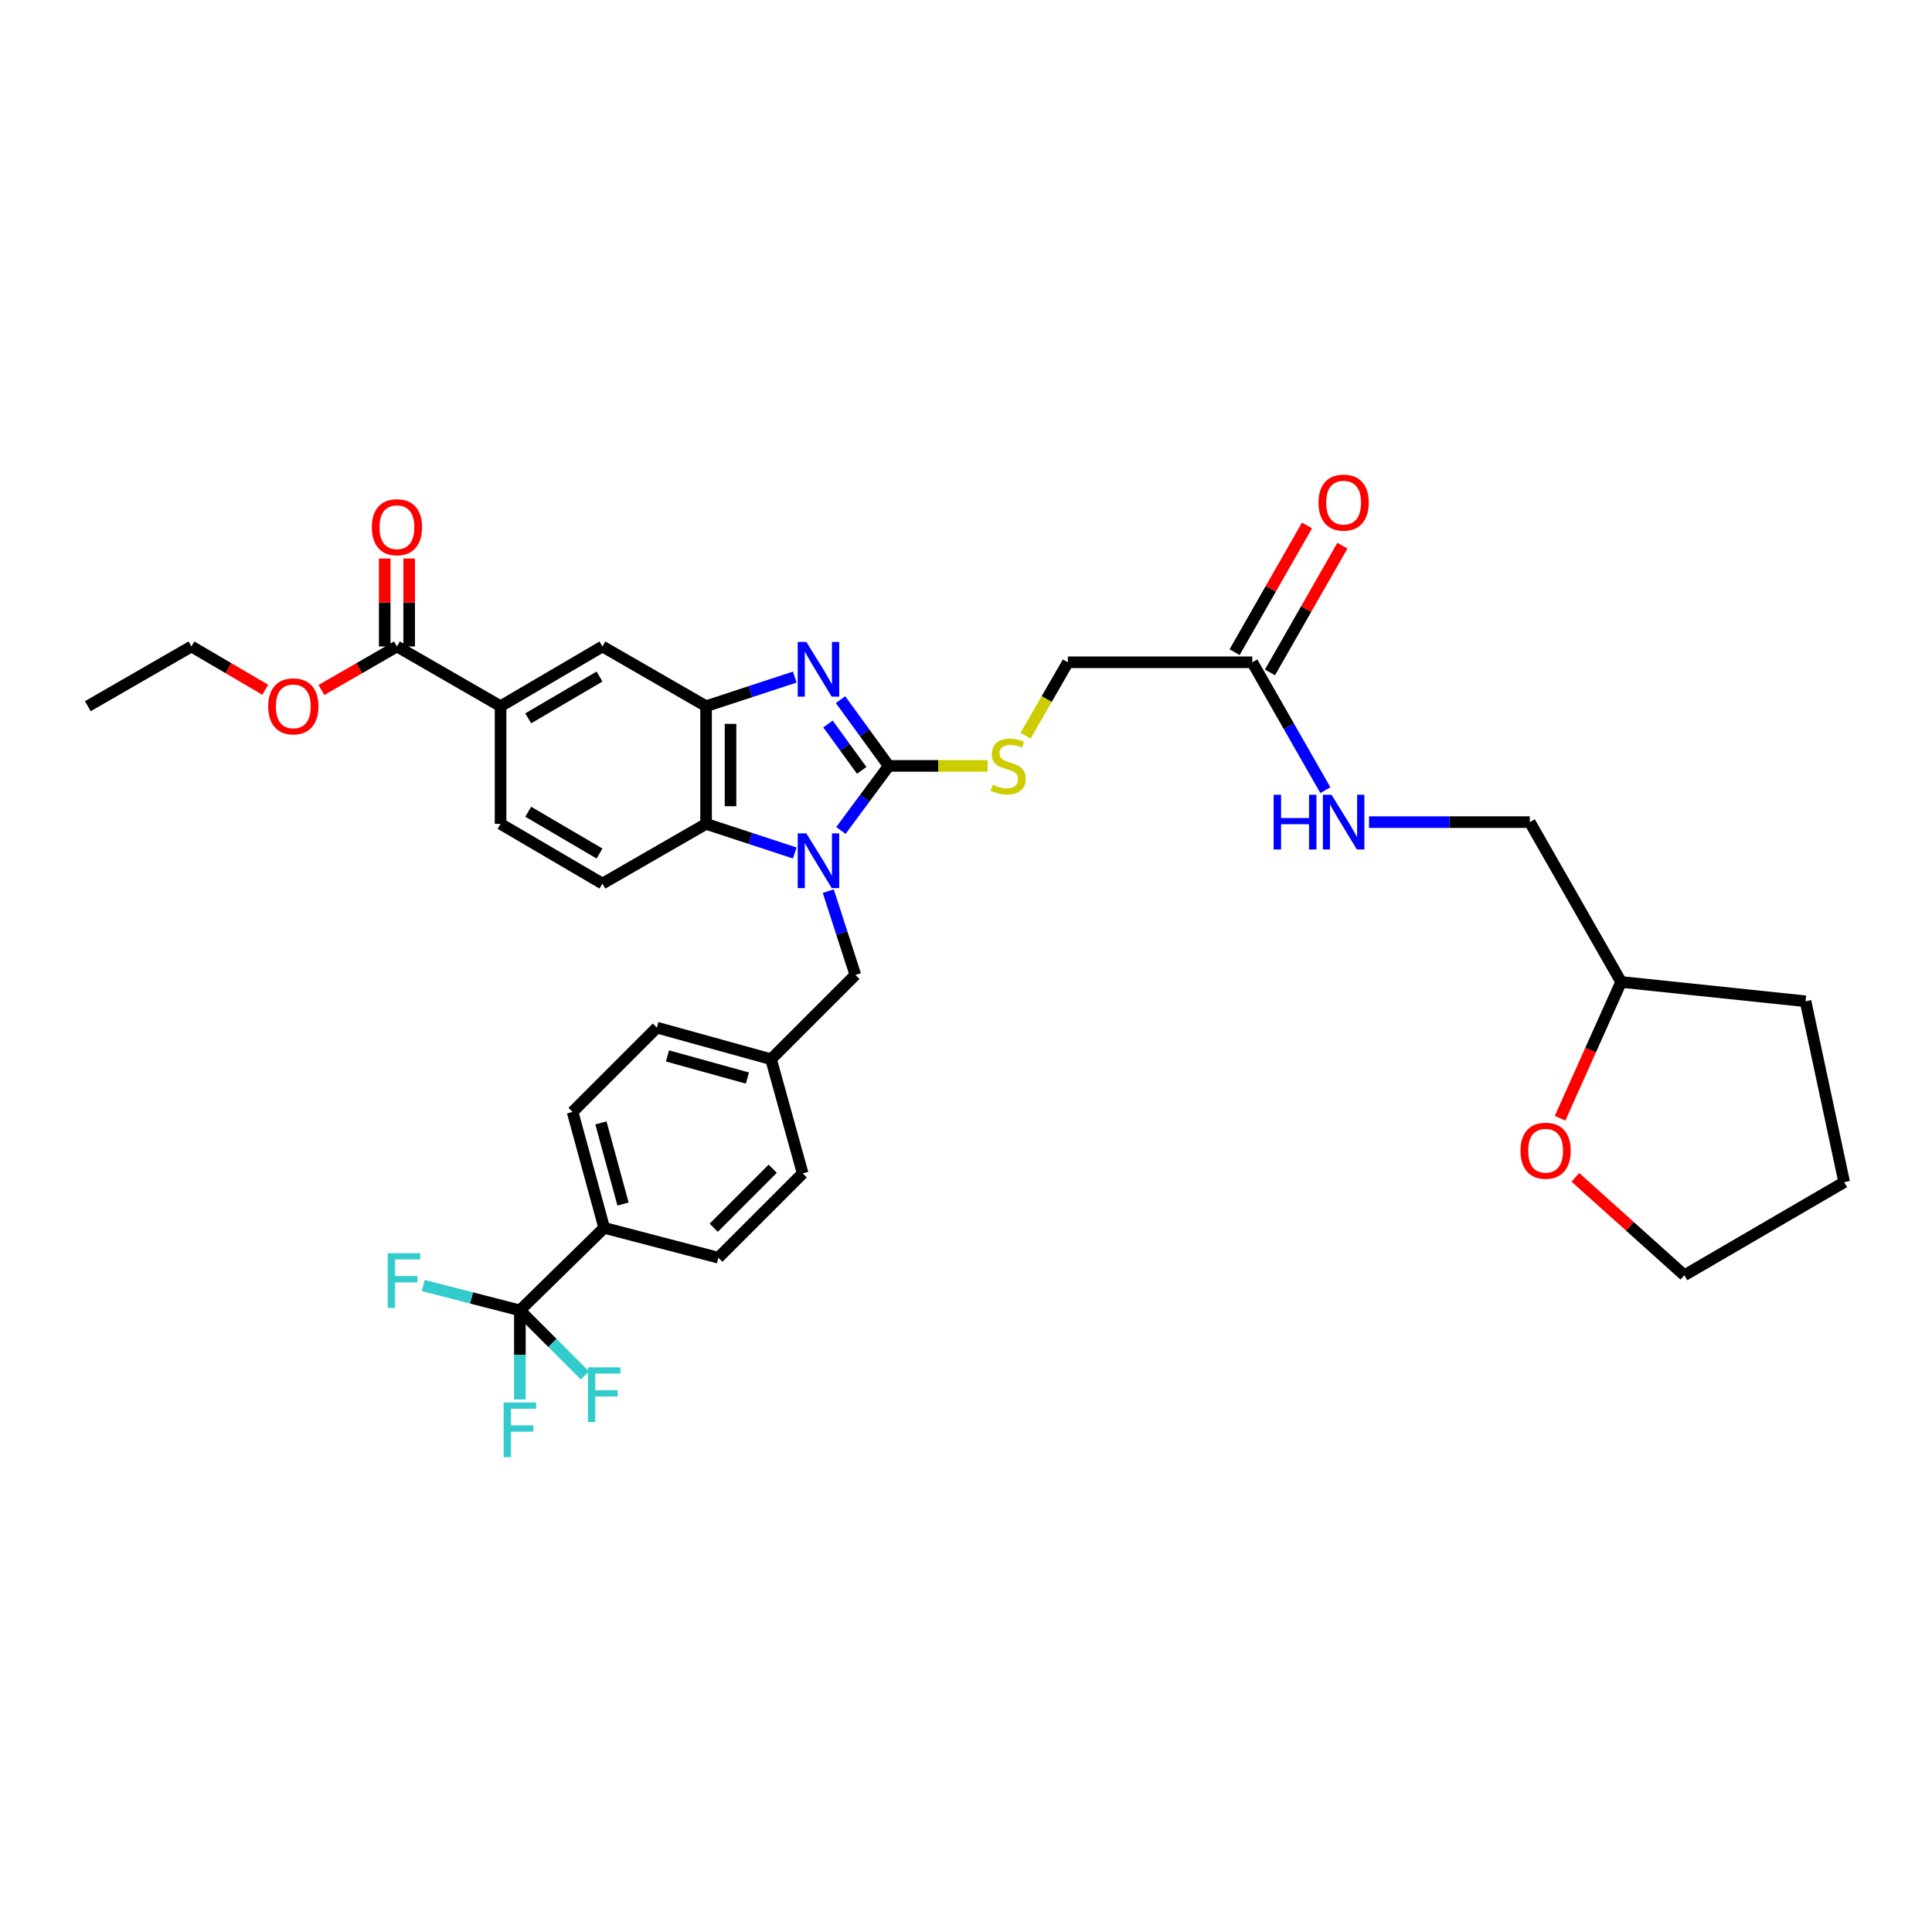 <?xml version='1.0' encoding='iso-8859-1'?>
<svg version='1.1' baseProfile='full'
              xmlns='http://www.w3.org/2000/svg'
                      xmlns:rdkit='http://www.rdkit.org/xml'
                      xmlns:xlink='http://www.w3.org/1999/xlink'
                  xml:space='preserve'
width='1000px' height='1000px' viewBox='0 0 1000 1000'>
<!-- END OF HEADER -->
<rect style='opacity:1.0;fill:#FFFFFF;stroke:none' width='1000' height='1000' x='0' y='0'> </rect>
<path class='bond-0' d='M 365.456,365.529 L 365.456,426.437' style='fill:none;fill-rule:evenodd;stroke:#000000;stroke-width:6px;stroke-linecap:butt;stroke-linejoin:miter;stroke-opacity:1' />
<path class='bond-0' d='M 378.115,374.665 L 378.115,417.3' style='fill:none;fill-rule:evenodd;stroke:#000000;stroke-width:6px;stroke-linecap:butt;stroke-linejoin:miter;stroke-opacity:1' />
<path class='bond-1' d='M 365.456,365.529 L 388.41,357.996' style='fill:none;fill-rule:evenodd;stroke:#000000;stroke-width:6px;stroke-linecap:butt;stroke-linejoin:miter;stroke-opacity:1' />
<path class='bond-1' d='M 388.41,357.996 L 411.365,350.463' style='fill:none;fill-rule:evenodd;stroke:#0000FF;stroke-width:6px;stroke-linecap:butt;stroke-linejoin:miter;stroke-opacity:1' />
<path class='bond-2' d='M 365.456,365.529 L 311.82,334.615' style='fill:none;fill-rule:evenodd;stroke:#000000;stroke-width:6px;stroke-linecap:butt;stroke-linejoin:miter;stroke-opacity:1' />
<path class='bond-3' d='M 365.456,426.437 L 388.41,433.97' style='fill:none;fill-rule:evenodd;stroke:#000000;stroke-width:6px;stroke-linecap:butt;stroke-linejoin:miter;stroke-opacity:1' />
<path class='bond-3' d='M 388.41,433.97 L 411.365,441.503' style='fill:none;fill-rule:evenodd;stroke:#0000FF;stroke-width:6px;stroke-linecap:butt;stroke-linejoin:miter;stroke-opacity:1' />
<path class='bond-4' d='M 365.456,426.437 L 311.82,457.344' style='fill:none;fill-rule:evenodd;stroke:#000000;stroke-width:6px;stroke-linecap:butt;stroke-linejoin:miter;stroke-opacity:1' />
<path class='bond-5' d='M 435.255,429.842 L 447.628,413.139' style='fill:none;fill-rule:evenodd;stroke:#0000FF;stroke-width:6px;stroke-linecap:butt;stroke-linejoin:miter;stroke-opacity:1' />
<path class='bond-5' d='M 447.628,413.139 L 460,396.436' style='fill:none;fill-rule:evenodd;stroke:#000000;stroke-width:6px;stroke-linecap:butt;stroke-linejoin:miter;stroke-opacity:1' />
<path class='bond-6' d='M 428.713,461.242 L 435.72,482.929' style='fill:none;fill-rule:evenodd;stroke:#0000FF;stroke-width:6px;stroke-linecap:butt;stroke-linejoin:miter;stroke-opacity:1' />
<path class='bond-6' d='M 435.72,482.929 L 442.728,504.616' style='fill:none;fill-rule:evenodd;stroke:#000000;stroke-width:6px;stroke-linecap:butt;stroke-linejoin:miter;stroke-opacity:1' />
<path class='bond-7' d='M 460,396.436 L 447.529,379.289' style='fill:none;fill-rule:evenodd;stroke:#000000;stroke-width:6px;stroke-linecap:butt;stroke-linejoin:miter;stroke-opacity:1' />
<path class='bond-7' d='M 447.529,379.289 L 435.058,362.142' style='fill:none;fill-rule:evenodd;stroke:#0000FF;stroke-width:6px;stroke-linecap:butt;stroke-linejoin:miter;stroke-opacity:1' />
<path class='bond-7' d='M 446.021,398.738 L 437.292,386.734' style='fill:none;fill-rule:evenodd;stroke:#000000;stroke-width:6px;stroke-linecap:butt;stroke-linejoin:miter;stroke-opacity:1' />
<path class='bond-7' d='M 437.292,386.734 L 428.562,374.731' style='fill:none;fill-rule:evenodd;stroke:#0000FF;stroke-width:6px;stroke-linecap:butt;stroke-linejoin:miter;stroke-opacity:1' />
<path class='bond-8' d='M 460,396.436 L 485.598,396.436' style='fill:none;fill-rule:evenodd;stroke:#000000;stroke-width:6px;stroke-linecap:butt;stroke-linejoin:miter;stroke-opacity:1' />
<path class='bond-8' d='M 485.598,396.436 L 511.196,396.436' style='fill:none;fill-rule:evenodd;stroke:#CCCC00;stroke-width:6px;stroke-linecap:butt;stroke-linejoin:miter;stroke-opacity:1' />
<path class='bond-9' d='M 530.85,380.769 L 541.789,361.785' style='fill:none;fill-rule:evenodd;stroke:#CCCC00;stroke-width:6px;stroke-linecap:butt;stroke-linejoin:miter;stroke-opacity:1' />
<path class='bond-9' d='M 541.789,361.785 L 552.729,342.8' style='fill:none;fill-rule:evenodd;stroke:#000000;stroke-width:6px;stroke-linecap:butt;stroke-linejoin:miter;stroke-opacity:1' />
<path class='bond-10' d='M 552.729,342.8 L 648.179,342.8' style='fill:none;fill-rule:evenodd;stroke:#000000;stroke-width:6px;stroke-linecap:butt;stroke-linejoin:miter;stroke-opacity:1' />
<path class='bond-11' d='M 311.82,334.615 L 259.091,365.529' style='fill:none;fill-rule:evenodd;stroke:#000000;stroke-width:6px;stroke-linecap:butt;stroke-linejoin:miter;stroke-opacity:1' />
<path class='bond-11' d='M 310.313,350.172 L 273.403,371.812' style='fill:none;fill-rule:evenodd;stroke:#000000;stroke-width:6px;stroke-linecap:butt;stroke-linejoin:miter;stroke-opacity:1' />
<path class='bond-12' d='M 259.091,365.529 L 259.091,426.437' style='fill:none;fill-rule:evenodd;stroke:#000000;stroke-width:6px;stroke-linecap:butt;stroke-linejoin:miter;stroke-opacity:1' />
<path class='bond-13' d='M 259.091,365.529 L 205.455,334.615' style='fill:none;fill-rule:evenodd;stroke:#000000;stroke-width:6px;stroke-linecap:butt;stroke-linejoin:miter;stroke-opacity:1' />
<path class='bond-14' d='M 259.091,426.437 L 311.82,457.344' style='fill:none;fill-rule:evenodd;stroke:#000000;stroke-width:6px;stroke-linecap:butt;stroke-linejoin:miter;stroke-opacity:1' />
<path class='bond-14' d='M 273.402,420.152 L 310.312,441.787' style='fill:none;fill-rule:evenodd;stroke:#000000;stroke-width:6px;stroke-linecap:butt;stroke-linejoin:miter;stroke-opacity:1' />
<path class='bond-15' d='M 205.455,334.615 L 185.911,345.879' style='fill:none;fill-rule:evenodd;stroke:#000000;stroke-width:6px;stroke-linecap:butt;stroke-linejoin:miter;stroke-opacity:1' />
<path class='bond-15' d='M 185.911,345.879 L 166.367,357.144' style='fill:none;fill-rule:evenodd;stroke:#FF0000;stroke-width:6px;stroke-linecap:butt;stroke-linejoin:miter;stroke-opacity:1' />
<path class='bond-16' d='M 211.785,334.615 L 211.785,311.86' style='fill:none;fill-rule:evenodd;stroke:#000000;stroke-width:6px;stroke-linecap:butt;stroke-linejoin:miter;stroke-opacity:1' />
<path class='bond-16' d='M 211.785,311.86 L 211.785,289.105' style='fill:none;fill-rule:evenodd;stroke:#FF0000;stroke-width:6px;stroke-linecap:butt;stroke-linejoin:miter;stroke-opacity:1' />
<path class='bond-16' d='M 199.126,334.615 L 199.126,311.86' style='fill:none;fill-rule:evenodd;stroke:#000000;stroke-width:6px;stroke-linecap:butt;stroke-linejoin:miter;stroke-opacity:1' />
<path class='bond-16' d='M 199.126,311.86 L 199.126,289.105' style='fill:none;fill-rule:evenodd;stroke:#FF0000;stroke-width:6px;stroke-linecap:butt;stroke-linejoin:miter;stroke-opacity:1' />
<path class='bond-17' d='M 137.291,357.011 L 118.191,345.813' style='fill:none;fill-rule:evenodd;stroke:#FF0000;stroke-width:6px;stroke-linecap:butt;stroke-linejoin:miter;stroke-opacity:1' />
<path class='bond-17' d='M 118.191,345.813 L 99.091,334.615' style='fill:none;fill-rule:evenodd;stroke:#000000;stroke-width:6px;stroke-linecap:butt;stroke-linejoin:miter;stroke-opacity:1' />
<path class='bond-18' d='M 99.091,334.615 L 45.455,365.529' style='fill:none;fill-rule:evenodd;stroke:#000000;stroke-width:6px;stroke-linecap:butt;stroke-linejoin:miter;stroke-opacity:1' />
<path class='bond-19' d='M 871.816,660.074 L 954.545,611.888' style='fill:none;fill-rule:evenodd;stroke:#000000;stroke-width:6px;stroke-linecap:butt;stroke-linejoin:miter;stroke-opacity:1' />
<path class='bond-20' d='M 871.816,660.074 L 843.616,634.729' style='fill:none;fill-rule:evenodd;stroke:#000000;stroke-width:6px;stroke-linecap:butt;stroke-linejoin:miter;stroke-opacity:1' />
<path class='bond-20' d='M 843.616,634.729 L 815.416,609.384' style='fill:none;fill-rule:evenodd;stroke:#FF0000;stroke-width:6px;stroke-linecap:butt;stroke-linejoin:miter;stroke-opacity:1' />
<path class='bond-21' d='M 442.728,504.616 L 399.092,548.252' style='fill:none;fill-rule:evenodd;stroke:#000000;stroke-width:6px;stroke-linecap:butt;stroke-linejoin:miter;stroke-opacity:1' />
<path class='bond-22' d='M 399.092,548.252 L 339.999,531.894' style='fill:none;fill-rule:evenodd;stroke:#000000;stroke-width:6px;stroke-linecap:butt;stroke-linejoin:miter;stroke-opacity:1' />
<path class='bond-22' d='M 386.851,557.998 L 345.486,546.547' style='fill:none;fill-rule:evenodd;stroke:#000000;stroke-width:6px;stroke-linecap:butt;stroke-linejoin:miter;stroke-opacity:1' />
<path class='bond-23' d='M 399.092,548.252 L 415.457,607.345' style='fill:none;fill-rule:evenodd;stroke:#000000;stroke-width:6px;stroke-linecap:butt;stroke-linejoin:miter;stroke-opacity:1' />
<path class='bond-24' d='M 339.999,531.894 L 296.363,575.53' style='fill:none;fill-rule:evenodd;stroke:#000000;stroke-width:6px;stroke-linecap:butt;stroke-linejoin:miter;stroke-opacity:1' />
<path class='bond-25' d='M 296.363,575.53 L 312.727,635.531' style='fill:none;fill-rule:evenodd;stroke:#000000;stroke-width:6px;stroke-linecap:butt;stroke-linejoin:miter;stroke-opacity:1' />
<path class='bond-25' d='M 311.03,581.2 L 322.485,623.2' style='fill:none;fill-rule:evenodd;stroke:#000000;stroke-width:6px;stroke-linecap:butt;stroke-linejoin:miter;stroke-opacity:1' />
<path class='bond-26' d='M 312.727,635.531 L 371.821,650.981' style='fill:none;fill-rule:evenodd;stroke:#000000;stroke-width:6px;stroke-linecap:butt;stroke-linejoin:miter;stroke-opacity:1' />
<path class='bond-27' d='M 312.727,635.531 L 269.092,678.252' style='fill:none;fill-rule:evenodd;stroke:#000000;stroke-width:6px;stroke-linecap:butt;stroke-linejoin:miter;stroke-opacity:1' />
<path class='bond-28' d='M 371.821,650.981 L 415.457,607.345' style='fill:none;fill-rule:evenodd;stroke:#000000;stroke-width:6px;stroke-linecap:butt;stroke-linejoin:miter;stroke-opacity:1' />
<path class='bond-28' d='M 369.415,635.485 L 399.96,604.939' style='fill:none;fill-rule:evenodd;stroke:#000000;stroke-width:6px;stroke-linecap:butt;stroke-linejoin:miter;stroke-opacity:1' />
<path class='bond-29' d='M 269.092,678.252 L 285.928,695.089' style='fill:none;fill-rule:evenodd;stroke:#000000;stroke-width:6px;stroke-linecap:butt;stroke-linejoin:miter;stroke-opacity:1' />
<path class='bond-29' d='M 285.928,695.089 L 302.765,711.926' style='fill:none;fill-rule:evenodd;stroke:#33CCCC;stroke-width:6px;stroke-linecap:butt;stroke-linejoin:miter;stroke-opacity:1' />
<path class='bond-30' d='M 269.092,678.252 L 269.092,701.31' style='fill:none;fill-rule:evenodd;stroke:#000000;stroke-width:6px;stroke-linecap:butt;stroke-linejoin:miter;stroke-opacity:1' />
<path class='bond-30' d='M 269.092,701.31 L 269.092,724.369' style='fill:none;fill-rule:evenodd;stroke:#33CCCC;stroke-width:6px;stroke-linecap:butt;stroke-linejoin:miter;stroke-opacity:1' />
<path class='bond-31' d='M 269.092,678.252 L 244.076,671.811' style='fill:none;fill-rule:evenodd;stroke:#000000;stroke-width:6px;stroke-linecap:butt;stroke-linejoin:miter;stroke-opacity:1' />
<path class='bond-31' d='M 244.076,671.811 L 219.06,665.369' style='fill:none;fill-rule:evenodd;stroke:#33CCCC;stroke-width:6px;stroke-linecap:butt;stroke-linejoin:miter;stroke-opacity:1' />
<path class='bond-32' d='M 954.545,611.888 L 934.545,518.251' style='fill:none;fill-rule:evenodd;stroke:#000000;stroke-width:6px;stroke-linecap:butt;stroke-linejoin:miter;stroke-opacity:1' />
<path class='bond-33' d='M 934.545,518.251 L 839.095,508.251' style='fill:none;fill-rule:evenodd;stroke:#000000;stroke-width:6px;stroke-linecap:butt;stroke-linejoin:miter;stroke-opacity:1' />
<path class='bond-34' d='M 839.095,508.251 L 823.291,543.535' style='fill:none;fill-rule:evenodd;stroke:#000000;stroke-width:6px;stroke-linecap:butt;stroke-linejoin:miter;stroke-opacity:1' />
<path class='bond-34' d='M 823.291,543.535 L 807.487,578.82' style='fill:none;fill-rule:evenodd;stroke:#FF0000;stroke-width:6px;stroke-linecap:butt;stroke-linejoin:miter;stroke-opacity:1' />
<path class='bond-35' d='M 839.095,508.251 L 791.816,425.529' style='fill:none;fill-rule:evenodd;stroke:#000000;stroke-width:6px;stroke-linecap:butt;stroke-linejoin:miter;stroke-opacity:1' />
<path class='bond-36' d='M 791.816,425.529 L 750.212,425.529' style='fill:none;fill-rule:evenodd;stroke:#000000;stroke-width:6px;stroke-linecap:butt;stroke-linejoin:miter;stroke-opacity:1' />
<path class='bond-36' d='M 750.212,425.529 L 708.607,425.529' style='fill:none;fill-rule:evenodd;stroke:#0000FF;stroke-width:6px;stroke-linecap:butt;stroke-linejoin:miter;stroke-opacity:1' />
<path class='bond-37' d='M 686.005,408.987 L 667.092,375.894' style='fill:none;fill-rule:evenodd;stroke:#0000FF;stroke-width:6px;stroke-linecap:butt;stroke-linejoin:miter;stroke-opacity:1' />
<path class='bond-37' d='M 667.092,375.894 L 648.179,342.8' style='fill:none;fill-rule:evenodd;stroke:#000000;stroke-width:6px;stroke-linecap:butt;stroke-linejoin:miter;stroke-opacity:1' />
<path class='bond-38' d='M 657.338,348.034 L 676.079,315.241' style='fill:none;fill-rule:evenodd;stroke:#000000;stroke-width:6px;stroke-linecap:butt;stroke-linejoin:miter;stroke-opacity:1' />
<path class='bond-38' d='M 676.079,315.241 L 694.82,282.448' style='fill:none;fill-rule:evenodd;stroke:#FF0000;stroke-width:6px;stroke-linecap:butt;stroke-linejoin:miter;stroke-opacity:1' />
<path class='bond-38' d='M 639.021,337.566 L 657.762,304.773' style='fill:none;fill-rule:evenodd;stroke:#000000;stroke-width:6px;stroke-linecap:butt;stroke-linejoin:miter;stroke-opacity:1' />
<path class='bond-38' d='M 657.762,304.773 L 676.503,271.98' style='fill:none;fill-rule:evenodd;stroke:#FF0000;stroke-width:6px;stroke-linecap:butt;stroke-linejoin:miter;stroke-opacity:1' />
<path  class='atom-2' d='M 417.375 431.37
L 426.655 446.37
Q 427.575 447.85, 429.055 450.53
Q 430.535 453.21, 430.615 453.37
L 430.615 431.37
L 434.375 431.37
L 434.375 459.69
L 430.495 459.69
L 420.535 443.29
Q 419.375 441.37, 418.135 439.17
Q 416.935 436.97, 416.575 436.29
L 416.575 459.69
L 412.895 459.69
L 412.895 431.37
L 417.375 431.37
' fill='#0000FF'/>
<path  class='atom-4' d='M 417.375 332.276
L 426.655 347.276
Q 427.575 348.756, 429.055 351.436
Q 430.535 354.116, 430.615 354.276
L 430.615 332.276
L 434.375 332.276
L 434.375 360.596
L 430.495 360.596
L 420.535 344.196
Q 419.375 342.276, 418.135 340.076
Q 416.935 337.876, 416.575 337.196
L 416.575 360.596
L 412.895 360.596
L 412.895 332.276
L 417.375 332.276
' fill='#0000FF'/>
<path  class='atom-5' d='M 513.822 406.156
Q 514.142 406.276, 515.462 406.836
Q 516.782 407.396, 518.222 407.756
Q 519.702 408.076, 521.142 408.076
Q 523.822 408.076, 525.382 406.796
Q 526.942 405.476, 526.942 403.196
Q 526.942 401.636, 526.142 400.676
Q 525.382 399.716, 524.182 399.196
Q 522.982 398.676, 520.982 398.076
Q 518.462 397.316, 516.942 396.596
Q 515.462 395.876, 514.382 394.356
Q 513.342 392.836, 513.342 390.276
Q 513.342 386.716, 515.742 384.516
Q 518.182 382.316, 522.982 382.316
Q 526.262 382.316, 529.982 383.876
L 529.062 386.956
Q 525.662 385.556, 523.102 385.556
Q 520.342 385.556, 518.822 386.716
Q 517.302 387.836, 517.342 389.796
Q 517.342 391.316, 518.102 392.236
Q 518.902 393.156, 520.022 393.676
Q 521.182 394.196, 523.102 394.796
Q 525.662 395.596, 527.182 396.396
Q 528.702 397.196, 529.782 398.836
Q 530.902 400.436, 530.902 403.196
Q 530.902 407.116, 528.262 409.236
Q 525.662 411.316, 521.302 411.316
Q 518.782 411.316, 516.862 410.756
Q 514.982 410.236, 512.742 409.316
L 513.822 406.156
' fill='#CCCC00'/>
<path  class='atom-12' d='M 138.819 365.609
Q 138.819 358.809, 142.179 355.009
Q 145.539 351.209, 151.819 351.209
Q 158.099 351.209, 161.459 355.009
Q 164.819 358.809, 164.819 365.609
Q 164.819 372.489, 161.419 376.409
Q 158.019 380.289, 151.819 380.289
Q 145.579 380.289, 142.179 376.409
Q 138.819 372.529, 138.819 365.609
M 151.819 377.089
Q 156.139 377.089, 158.459 374.209
Q 160.819 371.289, 160.819 365.609
Q 160.819 360.049, 158.459 357.249
Q 156.139 354.409, 151.819 354.409
Q 147.499 354.409, 145.139 357.209
Q 142.819 360.009, 142.819 365.609
Q 142.819 371.329, 145.139 374.209
Q 147.499 377.089, 151.819 377.089
' fill='#FF0000'/>
<path  class='atom-13' d='M 192.455 272.88
Q 192.455 266.08, 195.815 262.28
Q 199.175 258.48, 205.455 258.48
Q 211.735 258.48, 215.095 262.28
Q 218.455 266.08, 218.455 272.88
Q 218.455 279.76, 215.055 283.68
Q 211.655 287.56, 205.455 287.56
Q 199.215 287.56, 195.815 283.68
Q 192.455 279.8, 192.455 272.88
M 205.455 284.36
Q 209.775 284.36, 212.095 281.48
Q 214.455 278.56, 214.455 272.88
Q 214.455 267.32, 212.095 264.52
Q 209.775 261.68, 205.455 261.68
Q 201.135 261.68, 198.775 264.48
Q 196.455 267.28, 196.455 272.88
Q 196.455 278.6, 198.775 281.48
Q 201.135 284.36, 205.455 284.36
' fill='#FF0000'/>
<path  class='atom-25' d='M 304.307 707.728
L 321.147 707.728
L 321.147 710.968
L 308.107 710.968
L 308.107 719.568
L 319.707 719.568
L 319.707 722.848
L 308.107 722.848
L 308.107 736.048
L 304.307 736.048
L 304.307 707.728
' fill='#33CCCC'/>
<path  class='atom-26' d='M 260.672 725.914
L 277.512 725.914
L 277.512 729.154
L 264.472 729.154
L 264.472 737.754
L 276.072 737.754
L 276.072 741.034
L 264.472 741.034
L 264.472 754.234
L 260.672 754.234
L 260.672 725.914
' fill='#33CCCC'/>
<path  class='atom-27' d='M 200.671 648.642
L 217.511 648.642
L 217.511 651.882
L 204.471 651.882
L 204.471 660.482
L 216.071 660.482
L 216.071 663.762
L 204.471 663.762
L 204.471 676.962
L 200.671 676.962
L 200.671 648.642
' fill='#33CCCC'/>
<path  class='atom-31' d='M 787.002 595.61
Q 787.002 588.81, 790.362 585.01
Q 793.722 581.21, 800.002 581.21
Q 806.282 581.21, 809.642 585.01
Q 813.002 588.81, 813.002 595.61
Q 813.002 602.49, 809.602 606.41
Q 806.202 610.29, 800.002 610.29
Q 793.762 610.29, 790.362 606.41
Q 787.002 602.53, 787.002 595.61
M 800.002 607.09
Q 804.322 607.09, 806.642 604.21
Q 809.002 601.29, 809.002 595.61
Q 809.002 590.05, 806.642 587.25
Q 804.322 584.41, 800.002 584.41
Q 795.682 584.41, 793.322 587.21
Q 791.002 590.01, 791.002 595.61
Q 791.002 601.33, 793.322 604.21
Q 795.682 607.09, 800.002 607.09
' fill='#FF0000'/>
<path  class='atom-33' d='M 659.238 411.369
L 663.078 411.369
L 663.078 423.409
L 677.558 423.409
L 677.558 411.369
L 681.398 411.369
L 681.398 439.689
L 677.558 439.689
L 677.558 426.609
L 663.078 426.609
L 663.078 439.689
L 659.238 439.689
L 659.238 411.369
' fill='#0000FF'/>
<path  class='atom-33' d='M 689.198 411.369
L 698.478 426.369
Q 699.398 427.849, 700.878 430.529
Q 702.358 433.209, 702.438 433.369
L 702.438 411.369
L 706.198 411.369
L 706.198 439.689
L 702.318 439.689
L 692.358 423.289
Q 691.198 421.369, 689.958 419.169
Q 688.758 416.969, 688.398 416.289
L 688.398 439.689
L 684.718 439.689
L 684.718 411.369
L 689.198 411.369
' fill='#0000FF'/>
<path  class='atom-35' d='M 682.458 260.151
Q 682.458 253.351, 685.818 249.551
Q 689.178 245.751, 695.458 245.751
Q 701.738 245.751, 705.098 249.551
Q 708.458 253.351, 708.458 260.151
Q 708.458 267.031, 705.058 270.951
Q 701.658 274.831, 695.458 274.831
Q 689.218 274.831, 685.818 270.951
Q 682.458 267.071, 682.458 260.151
M 695.458 271.631
Q 699.778 271.631, 702.098 268.751
Q 704.458 265.831, 704.458 260.151
Q 704.458 254.591, 702.098 251.791
Q 699.778 248.951, 695.458 248.951
Q 691.138 248.951, 688.778 251.751
Q 686.458 254.551, 686.458 260.151
Q 686.458 265.871, 688.778 268.751
Q 691.138 271.631, 695.458 271.631
' fill='#FF0000'/>
</svg>
